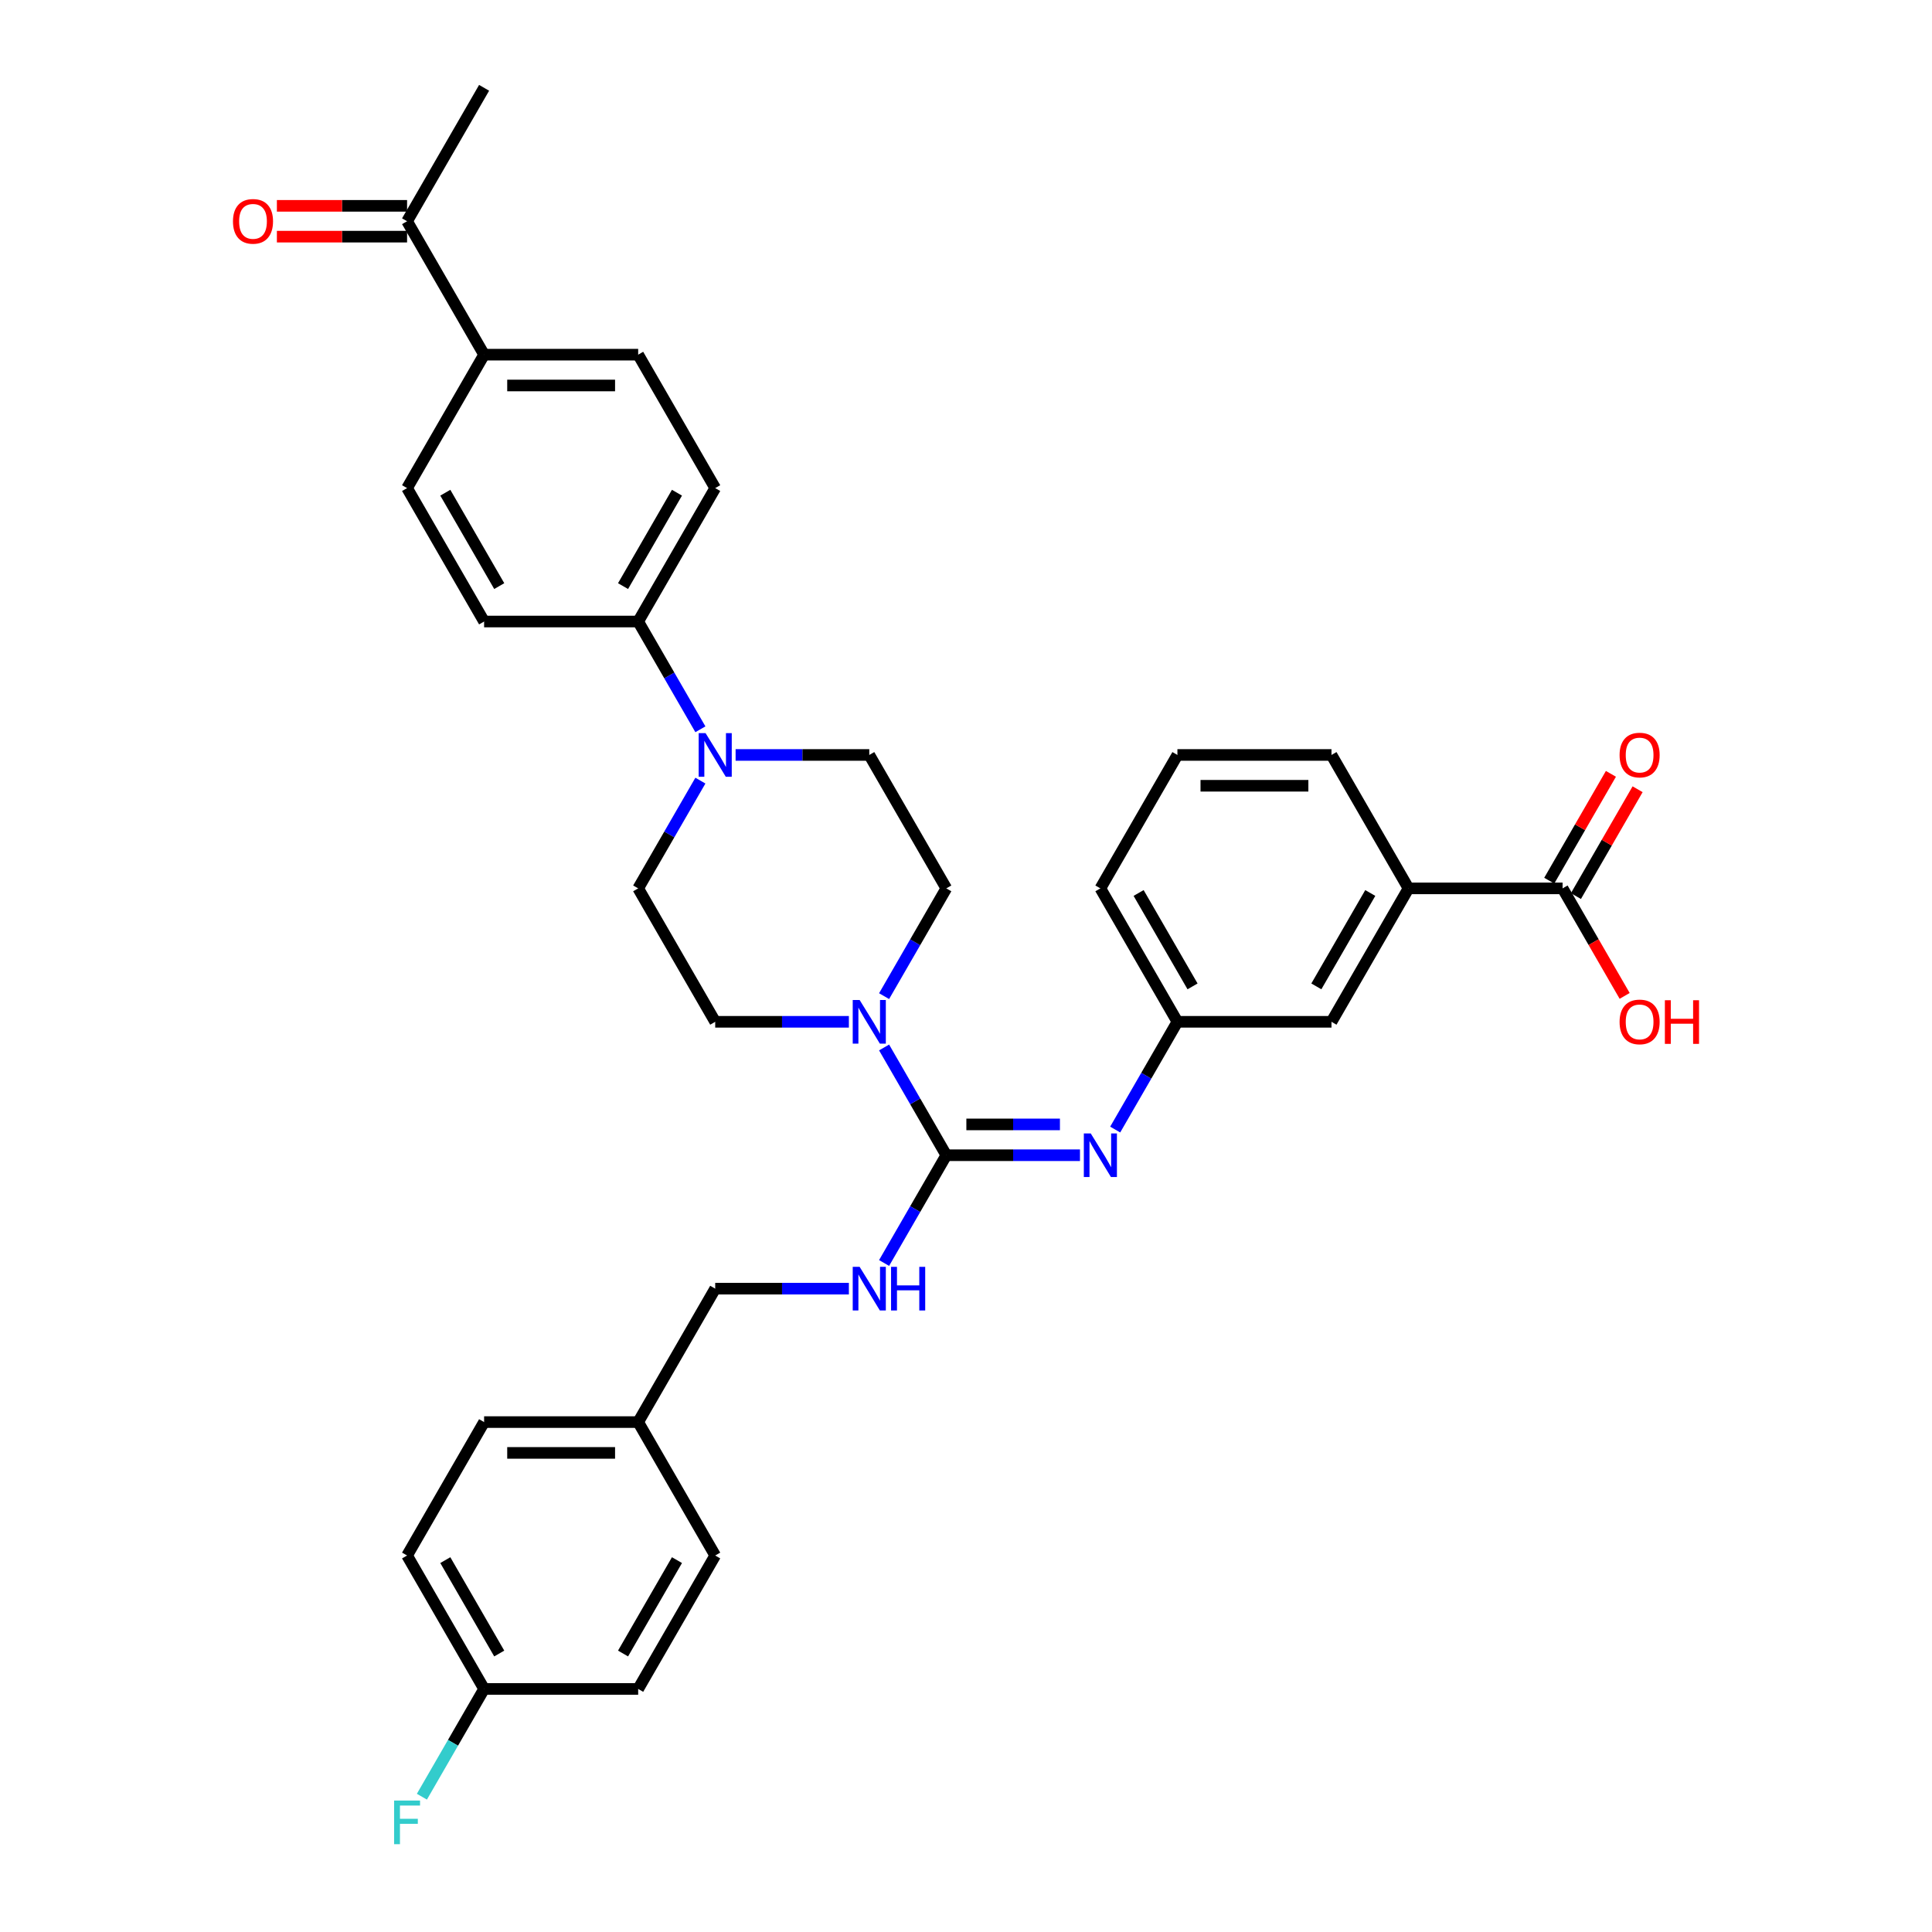 <?xml version='1.0' encoding='iso-8859-1'?>
<svg version='1.1' baseProfile='full'
              xmlns='http://www.w3.org/2000/svg'
                      xmlns:rdkit='http://www.rdkit.org/xml'
                      xmlns:xlink='http://www.w3.org/1999/xlink'
                  xml:space='preserve'
width='1000px' height='1000px' viewBox='0 0 1000 1000'>
<!-- END OF HEADER -->
<rect style='opacity:1.0;fill:#FFFFFF;stroke:none' width='1000' height='1000' x='0' y='0'> </rect>
<path class='bond-0' d='M 489.809,597.946 L 473.707,570.058' style='fill:none;fill-rule:evenodd;stroke:#000000;stroke-width:6px;stroke-linecap:butt;stroke-linejoin:miter;stroke-opacity:1' />
<path class='bond-0' d='M 473.707,570.058 L 457.606,542.17' style='fill:none;fill-rule:evenodd;stroke:#0000FF;stroke-width:6px;stroke-linecap:butt;stroke-linejoin:miter;stroke-opacity:1' />
<path class='bond-1' d='M 489.809,597.946 L 524.402,597.946' style='fill:none;fill-rule:evenodd;stroke:#000000;stroke-width:6px;stroke-linecap:butt;stroke-linejoin:miter;stroke-opacity:1' />
<path class='bond-1' d='M 524.402,597.946 L 558.996,597.946' style='fill:none;fill-rule:evenodd;stroke:#0000FF;stroke-width:6px;stroke-linecap:butt;stroke-linejoin:miter;stroke-opacity:1' />
<path class='bond-1' d='M 500.187,581.997 L 524.402,581.997' style='fill:none;fill-rule:evenodd;stroke:#000000;stroke-width:6px;stroke-linecap:butt;stroke-linejoin:miter;stroke-opacity:1' />
<path class='bond-1' d='M 524.402,581.997 L 548.618,581.997' style='fill:none;fill-rule:evenodd;stroke:#0000FF;stroke-width:6px;stroke-linecap:butt;stroke-linejoin:miter;stroke-opacity:1' />
<path class='bond-4' d='M 489.809,597.946 L 473.707,625.834' style='fill:none;fill-rule:evenodd;stroke:#000000;stroke-width:6px;stroke-linecap:butt;stroke-linejoin:miter;stroke-opacity:1' />
<path class='bond-4' d='M 473.707,625.834 L 457.606,653.722' style='fill:none;fill-rule:evenodd;stroke:#0000FF;stroke-width:6px;stroke-linecap:butt;stroke-linejoin:miter;stroke-opacity:1' />
<path class='bond-8' d='M 457.606,515.599 L 473.707,487.711' style='fill:none;fill-rule:evenodd;stroke:#0000FF;stroke-width:6px;stroke-linecap:butt;stroke-linejoin:miter;stroke-opacity:1' />
<path class='bond-8' d='M 473.707,487.711 L 489.809,459.823' style='fill:none;fill-rule:evenodd;stroke:#000000;stroke-width:6px;stroke-linecap:butt;stroke-linejoin:miter;stroke-opacity:1' />
<path class='bond-9' d='M 439.378,528.885 L 404.784,528.885' style='fill:none;fill-rule:evenodd;stroke:#0000FF;stroke-width:6px;stroke-linecap:butt;stroke-linejoin:miter;stroke-opacity:1' />
<path class='bond-9' d='M 404.784,528.885 L 370.191,528.885' style='fill:none;fill-rule:evenodd;stroke:#000000;stroke-width:6px;stroke-linecap:butt;stroke-linejoin:miter;stroke-opacity:1' />
<path class='bond-7' d='M 577.224,584.661 L 593.325,556.773' style='fill:none;fill-rule:evenodd;stroke:#0000FF;stroke-width:6px;stroke-linecap:butt;stroke-linejoin:miter;stroke-opacity:1' />
<path class='bond-7' d='M 593.325,556.773 L 609.427,528.885' style='fill:none;fill-rule:evenodd;stroke:#000000;stroke-width:6px;stroke-linecap:butt;stroke-linejoin:miter;stroke-opacity:1' />
<path class='bond-2' d='M 362.52,404.047 L 346.419,431.935' style='fill:none;fill-rule:evenodd;stroke:#0000FF;stroke-width:6px;stroke-linecap:butt;stroke-linejoin:miter;stroke-opacity:1' />
<path class='bond-2' d='M 346.419,431.935 L 330.318,459.823' style='fill:none;fill-rule:evenodd;stroke:#000000;stroke-width:6px;stroke-linecap:butt;stroke-linejoin:miter;stroke-opacity:1' />
<path class='bond-6' d='M 362.52,377.476 L 346.419,349.588' style='fill:none;fill-rule:evenodd;stroke:#0000FF;stroke-width:6px;stroke-linecap:butt;stroke-linejoin:miter;stroke-opacity:1' />
<path class='bond-6' d='M 346.419,349.588 L 330.318,321.7' style='fill:none;fill-rule:evenodd;stroke:#000000;stroke-width:6px;stroke-linecap:butt;stroke-linejoin:miter;stroke-opacity:1' />
<path class='bond-34' d='M 380.749,390.762 L 415.342,390.762' style='fill:none;fill-rule:evenodd;stroke:#0000FF;stroke-width:6px;stroke-linecap:butt;stroke-linejoin:miter;stroke-opacity:1' />
<path class='bond-34' d='M 415.342,390.762 L 449.936,390.762' style='fill:none;fill-rule:evenodd;stroke:#000000;stroke-width:6px;stroke-linecap:butt;stroke-linejoin:miter;stroke-opacity:1' />
<path class='bond-3' d='M 808.79,459.823 L 729.044,459.823' style='fill:none;fill-rule:evenodd;stroke:#000000;stroke-width:6px;stroke-linecap:butt;stroke-linejoin:miter;stroke-opacity:1' />
<path class='bond-15' d='M 815.696,463.811 L 831.659,436.162' style='fill:none;fill-rule:evenodd;stroke:#000000;stroke-width:6px;stroke-linecap:butt;stroke-linejoin:miter;stroke-opacity:1' />
<path class='bond-15' d='M 831.659,436.162 L 847.622,408.513' style='fill:none;fill-rule:evenodd;stroke:#FF0000;stroke-width:6px;stroke-linecap:butt;stroke-linejoin:miter;stroke-opacity:1' />
<path class='bond-15' d='M 801.884,455.836 L 817.847,428.187' style='fill:none;fill-rule:evenodd;stroke:#000000;stroke-width:6px;stroke-linecap:butt;stroke-linejoin:miter;stroke-opacity:1' />
<path class='bond-15' d='M 817.847,428.187 L 833.81,400.539' style='fill:none;fill-rule:evenodd;stroke:#FF0000;stroke-width:6px;stroke-linecap:butt;stroke-linejoin:miter;stroke-opacity:1' />
<path class='bond-22' d='M 808.79,459.823 L 824.854,487.647' style='fill:none;fill-rule:evenodd;stroke:#000000;stroke-width:6px;stroke-linecap:butt;stroke-linejoin:miter;stroke-opacity:1' />
<path class='bond-22' d='M 824.854,487.647 L 840.918,515.472' style='fill:none;fill-rule:evenodd;stroke:#FF0000;stroke-width:6px;stroke-linecap:butt;stroke-linejoin:miter;stroke-opacity:1' />
<path class='bond-21' d='M 439.378,667.008 L 404.784,667.008' style='fill:none;fill-rule:evenodd;stroke:#0000FF;stroke-width:6px;stroke-linecap:butt;stroke-linejoin:miter;stroke-opacity:1' />
<path class='bond-21' d='M 404.784,667.008 L 370.191,667.008' style='fill:none;fill-rule:evenodd;stroke:#000000;stroke-width:6px;stroke-linecap:butt;stroke-linejoin:miter;stroke-opacity:1' />
<path class='bond-5' d='M 729.044,459.823 L 689.172,528.885' style='fill:none;fill-rule:evenodd;stroke:#000000;stroke-width:6px;stroke-linecap:butt;stroke-linejoin:miter;stroke-opacity:1' />
<path class='bond-5' d='M 709.251,462.208 L 681.34,510.551' style='fill:none;fill-rule:evenodd;stroke:#000000;stroke-width:6px;stroke-linecap:butt;stroke-linejoin:miter;stroke-opacity:1' />
<path class='bond-36' d='M 729.044,459.823 L 689.172,390.762' style='fill:none;fill-rule:evenodd;stroke:#000000;stroke-width:6px;stroke-linecap:butt;stroke-linejoin:miter;stroke-opacity:1' />
<path class='bond-17' d='M 330.318,321.7 L 250.573,321.7' style='fill:none;fill-rule:evenodd;stroke:#000000;stroke-width:6px;stroke-linecap:butt;stroke-linejoin:miter;stroke-opacity:1' />
<path class='bond-18' d='M 330.318,321.7 L 370.191,252.639' style='fill:none;fill-rule:evenodd;stroke:#000000;stroke-width:6px;stroke-linecap:butt;stroke-linejoin:miter;stroke-opacity:1' />
<path class='bond-18' d='M 322.487,303.367 L 350.397,255.024' style='fill:none;fill-rule:evenodd;stroke:#000000;stroke-width:6px;stroke-linecap:butt;stroke-linejoin:miter;stroke-opacity:1' />
<path class='bond-14' d='M 609.427,528.885 L 689.172,528.885' style='fill:none;fill-rule:evenodd;stroke:#000000;stroke-width:6px;stroke-linecap:butt;stroke-linejoin:miter;stroke-opacity:1' />
<path class='bond-32' d='M 609.427,528.885 L 569.554,459.823' style='fill:none;fill-rule:evenodd;stroke:#000000;stroke-width:6px;stroke-linecap:butt;stroke-linejoin:miter;stroke-opacity:1' />
<path class='bond-32' d='M 617.258,510.551 L 589.347,462.208' style='fill:none;fill-rule:evenodd;stroke:#000000;stroke-width:6px;stroke-linecap:butt;stroke-linejoin:miter;stroke-opacity:1' />
<path class='bond-12' d='M 489.809,459.823 L 449.936,390.762' style='fill:none;fill-rule:evenodd;stroke:#000000;stroke-width:6px;stroke-linecap:butt;stroke-linejoin:miter;stroke-opacity:1' />
<path class='bond-13' d='M 370.191,528.885 L 330.318,459.823' style='fill:none;fill-rule:evenodd;stroke:#000000;stroke-width:6px;stroke-linecap:butt;stroke-linejoin:miter;stroke-opacity:1' />
<path class='bond-10' d='M 250.573,183.577 L 330.318,183.577' style='fill:none;fill-rule:evenodd;stroke:#000000;stroke-width:6px;stroke-linecap:butt;stroke-linejoin:miter;stroke-opacity:1' />
<path class='bond-10' d='M 262.534,199.527 L 318.356,199.527' style='fill:none;fill-rule:evenodd;stroke:#000000;stroke-width:6px;stroke-linecap:butt;stroke-linejoin:miter;stroke-opacity:1' />
<path class='bond-11' d='M 250.573,183.577 L 210.7,114.516' style='fill:none;fill-rule:evenodd;stroke:#000000;stroke-width:6px;stroke-linecap:butt;stroke-linejoin:miter;stroke-opacity:1' />
<path class='bond-37' d='M 250.573,183.577 L 210.7,252.639' style='fill:none;fill-rule:evenodd;stroke:#000000;stroke-width:6px;stroke-linecap:butt;stroke-linejoin:miter;stroke-opacity:1' />
<path class='bond-16' d='M 210.7,106.541 L 177.008,106.541' style='fill:none;fill-rule:evenodd;stroke:#000000;stroke-width:6px;stroke-linecap:butt;stroke-linejoin:miter;stroke-opacity:1' />
<path class='bond-16' d='M 177.008,106.541 L 143.315,106.541' style='fill:none;fill-rule:evenodd;stroke:#FF0000;stroke-width:6px;stroke-linecap:butt;stroke-linejoin:miter;stroke-opacity:1' />
<path class='bond-16' d='M 210.7,122.491 L 177.008,122.491' style='fill:none;fill-rule:evenodd;stroke:#000000;stroke-width:6px;stroke-linecap:butt;stroke-linejoin:miter;stroke-opacity:1' />
<path class='bond-16' d='M 177.008,122.491 L 143.315,122.491' style='fill:none;fill-rule:evenodd;stroke:#FF0000;stroke-width:6px;stroke-linecap:butt;stroke-linejoin:miter;stroke-opacity:1' />
<path class='bond-33' d='M 210.7,114.516 L 250.573,45.455' style='fill:none;fill-rule:evenodd;stroke:#000000;stroke-width:6px;stroke-linecap:butt;stroke-linejoin:miter;stroke-opacity:1' />
<path class='bond-19' d='M 250.573,321.7 L 210.7,252.639' style='fill:none;fill-rule:evenodd;stroke:#000000;stroke-width:6px;stroke-linecap:butt;stroke-linejoin:miter;stroke-opacity:1' />
<path class='bond-19' d='M 258.404,303.367 L 230.493,255.024' style='fill:none;fill-rule:evenodd;stroke:#000000;stroke-width:6px;stroke-linecap:butt;stroke-linejoin:miter;stroke-opacity:1' />
<path class='bond-20' d='M 370.191,252.639 L 330.318,183.577' style='fill:none;fill-rule:evenodd;stroke:#000000;stroke-width:6px;stroke-linecap:butt;stroke-linejoin:miter;stroke-opacity:1' />
<path class='bond-24' d='M 370.191,667.008 L 330.318,736.069' style='fill:none;fill-rule:evenodd;stroke:#000000;stroke-width:6px;stroke-linecap:butt;stroke-linejoin:miter;stroke-opacity:1' />
<path class='bond-23' d='M 250.573,874.192 L 210.7,805.131' style='fill:none;fill-rule:evenodd;stroke:#000000;stroke-width:6px;stroke-linecap:butt;stroke-linejoin:miter;stroke-opacity:1' />
<path class='bond-23' d='M 258.404,855.858 L 230.493,807.515' style='fill:none;fill-rule:evenodd;stroke:#000000;stroke-width:6px;stroke-linecap:butt;stroke-linejoin:miter;stroke-opacity:1' />
<path class='bond-25' d='M 250.573,874.192 L 234.472,902.08' style='fill:none;fill-rule:evenodd;stroke:#000000;stroke-width:6px;stroke-linecap:butt;stroke-linejoin:miter;stroke-opacity:1' />
<path class='bond-25' d='M 234.472,902.08 L 218.37,929.968' style='fill:none;fill-rule:evenodd;stroke:#33CCCC;stroke-width:6px;stroke-linecap:butt;stroke-linejoin:miter;stroke-opacity:1' />
<path class='bond-35' d='M 250.573,874.192 L 330.318,874.192' style='fill:none;fill-rule:evenodd;stroke:#000000;stroke-width:6px;stroke-linecap:butt;stroke-linejoin:miter;stroke-opacity:1' />
<path class='bond-28' d='M 330.318,736.069 L 370.191,805.131' style='fill:none;fill-rule:evenodd;stroke:#000000;stroke-width:6px;stroke-linecap:butt;stroke-linejoin:miter;stroke-opacity:1' />
<path class='bond-29' d='M 330.318,736.069 L 250.573,736.069' style='fill:none;fill-rule:evenodd;stroke:#000000;stroke-width:6px;stroke-linecap:butt;stroke-linejoin:miter;stroke-opacity:1' />
<path class='bond-29' d='M 318.356,752.018 L 262.534,752.018' style='fill:none;fill-rule:evenodd;stroke:#000000;stroke-width:6px;stroke-linecap:butt;stroke-linejoin:miter;stroke-opacity:1' />
<path class='bond-26' d='M 210.7,805.131 L 250.573,736.069' style='fill:none;fill-rule:evenodd;stroke:#000000;stroke-width:6px;stroke-linecap:butt;stroke-linejoin:miter;stroke-opacity:1' />
<path class='bond-27' d='M 330.318,874.192 L 370.191,805.131' style='fill:none;fill-rule:evenodd;stroke:#000000;stroke-width:6px;stroke-linecap:butt;stroke-linejoin:miter;stroke-opacity:1' />
<path class='bond-27' d='M 322.487,855.858 L 350.397,807.515' style='fill:none;fill-rule:evenodd;stroke:#000000;stroke-width:6px;stroke-linecap:butt;stroke-linejoin:miter;stroke-opacity:1' />
<path class='bond-30' d='M 689.172,390.762 L 609.427,390.762' style='fill:none;fill-rule:evenodd;stroke:#000000;stroke-width:6px;stroke-linecap:butt;stroke-linejoin:miter;stroke-opacity:1' />
<path class='bond-30' d='M 677.21,406.711 L 621.388,406.711' style='fill:none;fill-rule:evenodd;stroke:#000000;stroke-width:6px;stroke-linecap:butt;stroke-linejoin:miter;stroke-opacity:1' />
<path class='bond-31' d='M 609.427,390.762 L 569.554,459.823' style='fill:none;fill-rule:evenodd;stroke:#000000;stroke-width:6px;stroke-linecap:butt;stroke-linejoin:miter;stroke-opacity:1' />
<path  class='atom-1' d='M 444.944 517.593
L 452.344 529.555
Q 453.078 530.735, 454.258 532.872
Q 455.438 535.009, 455.502 535.137
L 455.502 517.593
L 458.501 517.593
L 458.501 540.177
L 455.406 540.177
L 447.464 527.098
Q 446.539 525.567, 445.55 523.813
Q 444.593 522.059, 444.306 521.516
L 444.306 540.177
L 441.371 540.177
L 441.371 517.593
L 444.944 517.593
' fill='#0000FF'/>
<path  class='atom-2' d='M 564.562 586.654
L 571.962 598.616
Q 572.696 599.796, 573.876 601.933
Q 575.056 604.071, 575.12 604.198
L 575.12 586.654
L 578.118 586.654
L 578.118 609.238
L 575.024 609.238
L 567.082 596.16
Q 566.157 594.629, 565.168 592.874
Q 564.211 591.12, 563.924 590.578
L 563.924 609.238
L 560.989 609.238
L 560.989 586.654
L 564.562 586.654
' fill='#0000FF'/>
<path  class='atom-3' d='M 365.199 379.47
L 372.599 391.432
Q 373.333 392.612, 374.513 394.749
Q 375.693 396.886, 375.757 397.014
L 375.757 379.47
L 378.755 379.47
L 378.755 402.054
L 375.661 402.054
L 367.718 388.976
Q 366.793 387.444, 365.805 385.69
Q 364.848 383.936, 364.561 383.393
L 364.561 402.054
L 361.626 402.054
L 361.626 379.47
L 365.199 379.47
' fill='#0000FF'/>
<path  class='atom-5' d='M 444.944 655.716
L 452.344 667.678
Q 453.078 668.858, 454.258 670.995
Q 455.438 673.132, 455.502 673.26
L 455.502 655.716
L 458.501 655.716
L 458.501 678.3
L 455.406 678.3
L 447.464 665.221
Q 446.539 663.69, 445.55 661.936
Q 444.593 660.181, 444.306 659.639
L 444.306 678.3
L 441.371 678.3
L 441.371 655.716
L 444.944 655.716
' fill='#0000FF'/>
<path  class='atom-5' d='M 461.212 655.716
L 464.274 655.716
L 464.274 665.317
L 475.821 665.317
L 475.821 655.716
L 478.883 655.716
L 478.883 678.3
L 475.821 678.3
L 475.821 667.869
L 464.274 667.869
L 464.274 678.3
L 461.212 678.3
L 461.212 655.716
' fill='#0000FF'/>
<path  class='atom-16' d='M 838.296 390.826
Q 838.296 385.403, 840.975 382.373
Q 843.654 379.342, 848.662 379.342
Q 853.67 379.342, 856.35 382.373
Q 859.029 385.403, 859.029 390.826
Q 859.029 396.312, 856.318 399.438
Q 853.607 402.532, 848.662 402.532
Q 843.686 402.532, 840.975 399.438
Q 838.296 396.344, 838.296 390.826
M 848.662 399.98
Q 852.107 399.98, 853.958 397.684
Q 855.839 395.355, 855.839 390.826
Q 855.839 386.392, 853.958 384.159
Q 852.107 381.894, 848.662 381.894
Q 845.217 381.894, 843.335 384.127
Q 841.485 386.36, 841.485 390.826
Q 841.485 395.387, 843.335 397.684
Q 845.217 399.98, 848.662 399.98
' fill='#FF0000'/>
<path  class='atom-17' d='M 120.588 114.58
Q 120.588 109.157, 123.267 106.127
Q 125.947 103.096, 130.955 103.096
Q 135.963 103.096, 138.642 106.127
Q 141.322 109.157, 141.322 114.58
Q 141.322 120.066, 138.61 123.192
Q 135.899 126.286, 130.955 126.286
Q 125.979 126.286, 123.267 123.192
Q 120.588 120.098, 120.588 114.58
M 130.955 123.735
Q 134.4 123.735, 136.25 121.438
Q 138.132 119.109, 138.132 114.58
Q 138.132 110.146, 136.25 107.913
Q 134.4 105.648, 130.955 105.648
Q 127.51 105.648, 125.628 107.881
Q 123.778 110.114, 123.778 114.58
Q 123.778 119.141, 125.628 121.438
Q 127.51 123.735, 130.955 123.735
' fill='#FF0000'/>
<path  class='atom-23' d='M 838.296 528.949
Q 838.296 523.526, 840.975 520.496
Q 843.654 517.465, 848.662 517.465
Q 853.67 517.465, 856.35 520.496
Q 859.029 523.526, 859.029 528.949
Q 859.029 534.435, 856.318 537.561
Q 853.607 540.655, 848.662 540.655
Q 843.686 540.655, 840.975 537.561
Q 838.296 534.467, 838.296 528.949
M 848.662 538.103
Q 852.107 538.103, 853.958 535.807
Q 855.839 533.478, 855.839 528.949
Q 855.839 524.515, 853.958 522.282
Q 852.107 520.017, 848.662 520.017
Q 845.217 520.017, 843.335 522.25
Q 841.485 524.483, 841.485 528.949
Q 841.485 533.51, 843.335 535.807
Q 845.217 538.103, 848.662 538.103
' fill='#FF0000'/>
<path  class='atom-23' d='M 861.741 517.72
L 864.803 517.72
L 864.803 527.322
L 876.35 527.322
L 876.35 517.72
L 879.412 517.72
L 879.412 540.304
L 876.35 540.304
L 876.35 529.874
L 864.803 529.874
L 864.803 540.304
L 861.741 540.304
L 861.741 517.72
' fill='#FF0000'/>
<path  class='atom-26' d='M 203.985 931.962
L 217.415 931.962
L 217.415 934.545
L 207.016 934.545
L 207.016 941.403
L 216.266 941.403
L 216.266 944.019
L 207.016 944.019
L 207.016 954.545
L 203.985 954.545
L 203.985 931.962
' fill='#33CCCC'/>
</svg>
